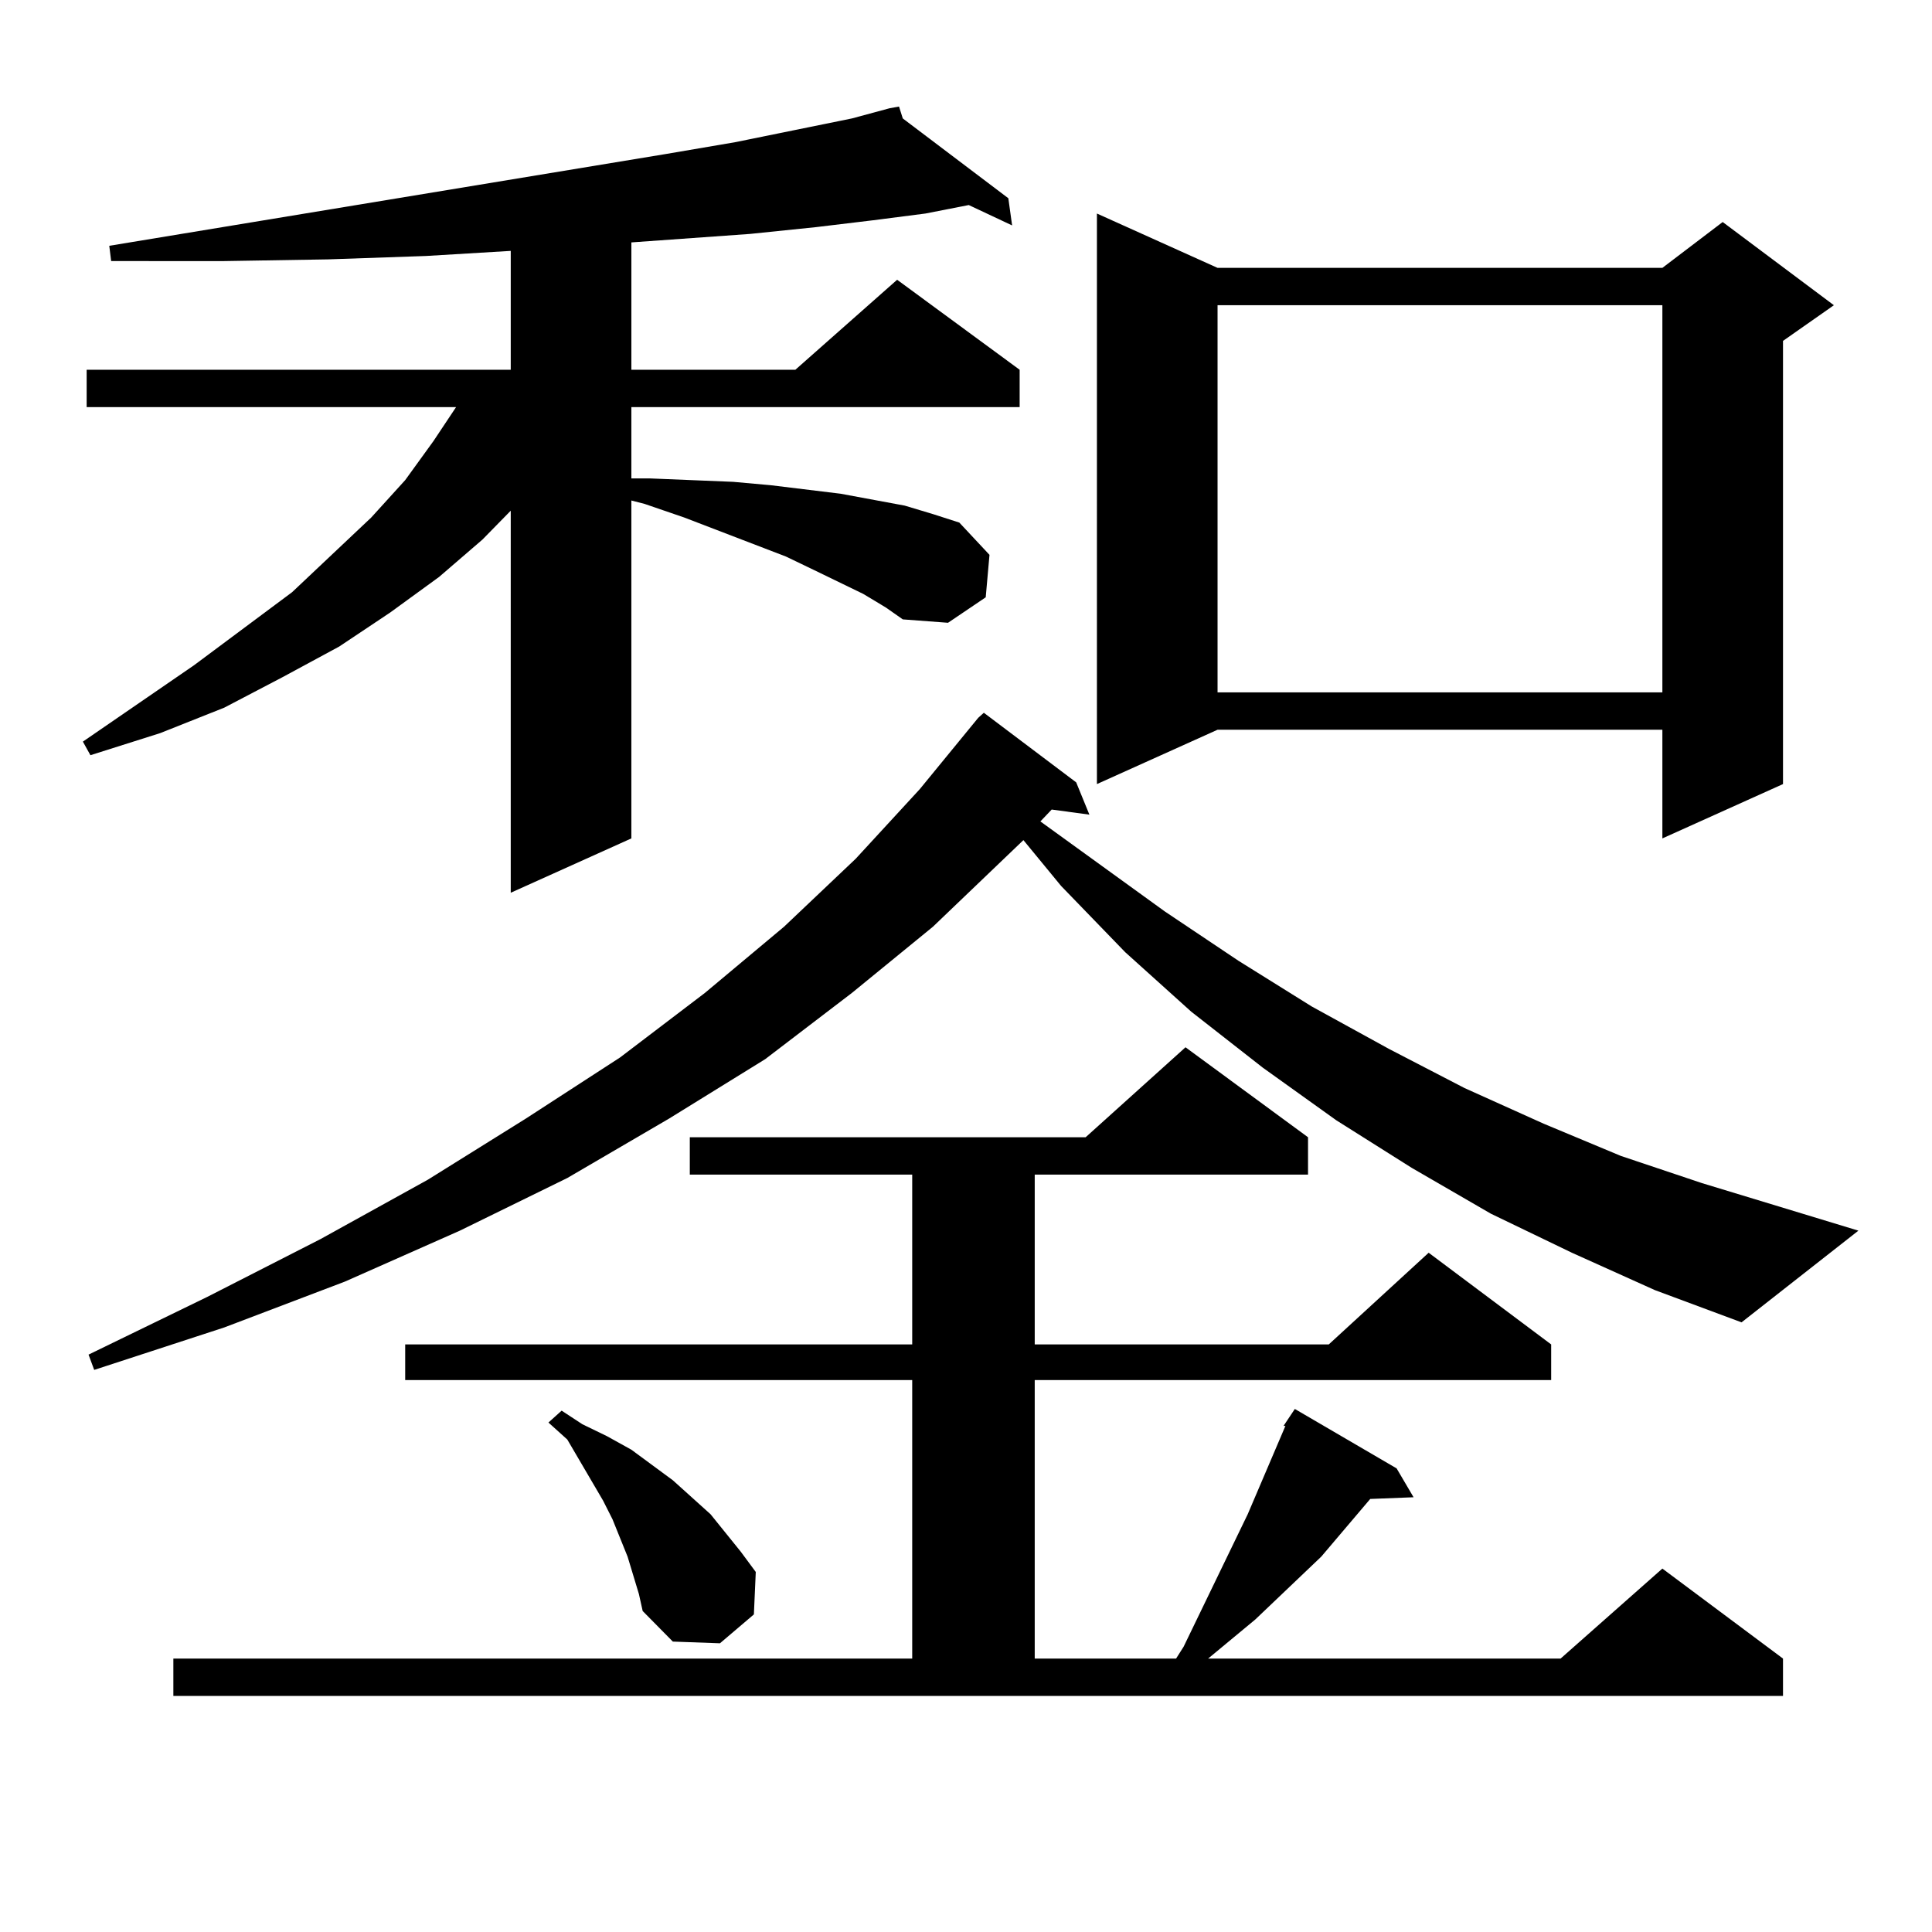 <?xml version="1.0" encoding="utf-8"?>
<!-- Generator: Adobe Illustrator 16.0.0, SVG Export Plug-In . SVG Version: 6.00 Build 0)  -->
<!DOCTYPE svg PUBLIC "-//W3C//DTD SVG 1.1//EN" "http://www.w3.org/Graphics/SVG/1.1/DTD/svg11.dtd">
<svg version="1.1" id="图层_1" xmlns="http://www.w3.org/2000/svg" xmlns:xlink="http://www.w3.org/1999/xlink" x="0px" y="0px"
	 width="1000px" height="1000px" viewBox="0 0 1000 1000" enable-background="new 0 0 1000 1000" xml:space="preserve">
<path d="M446.794,307.398l-25.365-12.305l-14.634-7.031l-52.682-20.215l-20.487-7.031l-6.829-1.758v174.902l-62.438,28.125V264.332
	l-14.634,14.941l-22.438,19.336l-25.365,18.457l-26.341,17.578l-29.268,15.82l-30.243,15.82l-33.17,13.184l-36.097,11.426
	l-3.902-7.031l57.56-39.551l50.73-37.793l40.975-38.672l17.561-19.336l14.634-20.215l11.707-17.578H44.853v-19.336h219.506v-61.523
	l-43.901,2.637l-50.73,1.758l-53.657,0.879H57.536l-0.976-7.91l287.797-47.461l36.097-6.152l60.486-12.305l19.512-5.273l4.878-0.879
	l1.951,6.152l54.633,41.309l1.951,14.063l-22.438-10.547l-22.438,4.395l-27.316,3.516l-29.268,3.516l-34.146,3.516l-61.462,4.395
	v65.918h84.876l52.682-46.582l63.413,46.582v19.336H326.797v36.914h9.756l21.463,0.879l21.463,0.879l19.512,1.758l36.097,4.395
	l33.17,6.152l14.634,4.395l13.658,4.395l15.609,16.699l-1.951,21.973l-19.512,13.184l-23.414-1.758l-8.78-6.152L446.794,307.398z
	 M813.614,648.414l-41.95-20.215l-40.975-23.73l-39.023-24.609l-38.048-27.246l-37.072-29.004L582.4,492.848l-33.17-34.277
	l-19.512-23.73l-46.828,44.824l-41.95,34.277l-44.877,34.277l-49.755,30.762l-52.682,30.762l-55.608,27.246l-59.51,26.367
	l-62.438,23.73l-67.315,21.973l-2.927-7.91l61.462-29.883l58.535-29.883l55.608-30.762l50.73-31.641l48.779-31.641l43.901-33.398
	l40.975-34.277l37.072-35.156l33.17-36.035l30.243-36.914l2.927-2.637l47.804,36.035l6.829,16.699l-19.512-2.637l-5.854,6.152
	l64.389,46.582l38.048,25.488l38.048,23.73l39.999,21.973l39.023,20.215l40.975,18.457l39.999,16.699l41.95,14.063l80.974,24.609
	l-60.486,47.461L856.54,667.75L813.614,648.414z M89.73,858.473h382.429V714.332H209.727v-18.457h262.432v-87.891H357.04v-19.336
	h204.873l51.706-46.582l63.413,46.582v19.336h-141.46v87.891h152.191l51.706-47.461l63.413,47.461v18.457H535.572v144.141h73.169
	l3.902-6.152l33.17-68.555l19.512-45.703h-0.976l5.854-8.789l52.682,30.762l8.78,14.941l-22.438,0.879l-25.365,29.883l-34.146,32.52
	l-24.39,20.215h182.435l52.682-46.582l62.438,46.582v19.336H89.73V858.473z M327.772,815.406l-2.927-9.668l-7.805-19.336
	l-4.878-9.668l-18.536-31.641l-9.756-8.789l6.829-6.152l10.731,7.031l12.683,6.152l12.683,7.031l10.731,7.91l10.731,7.91
	l9.756,8.789l9.756,8.789l7.805,9.668l7.805,9.668l7.805,10.547l-0.976,21.973l-17.561,14.941l-24.39-0.879l-15.609-15.82
	l-1.951-8.789L327.772,815.406z M630.204,138.648h230.238l31.219-23.73l57.56,43.066l-26.341,18.457v229.395l-62.438,28.125v-56.25
	H630.204l-62.438,28.125V110.523L630.204,138.648z M630.204,157.984v200.391h230.238V157.984H630.204z"/>
</svg>
